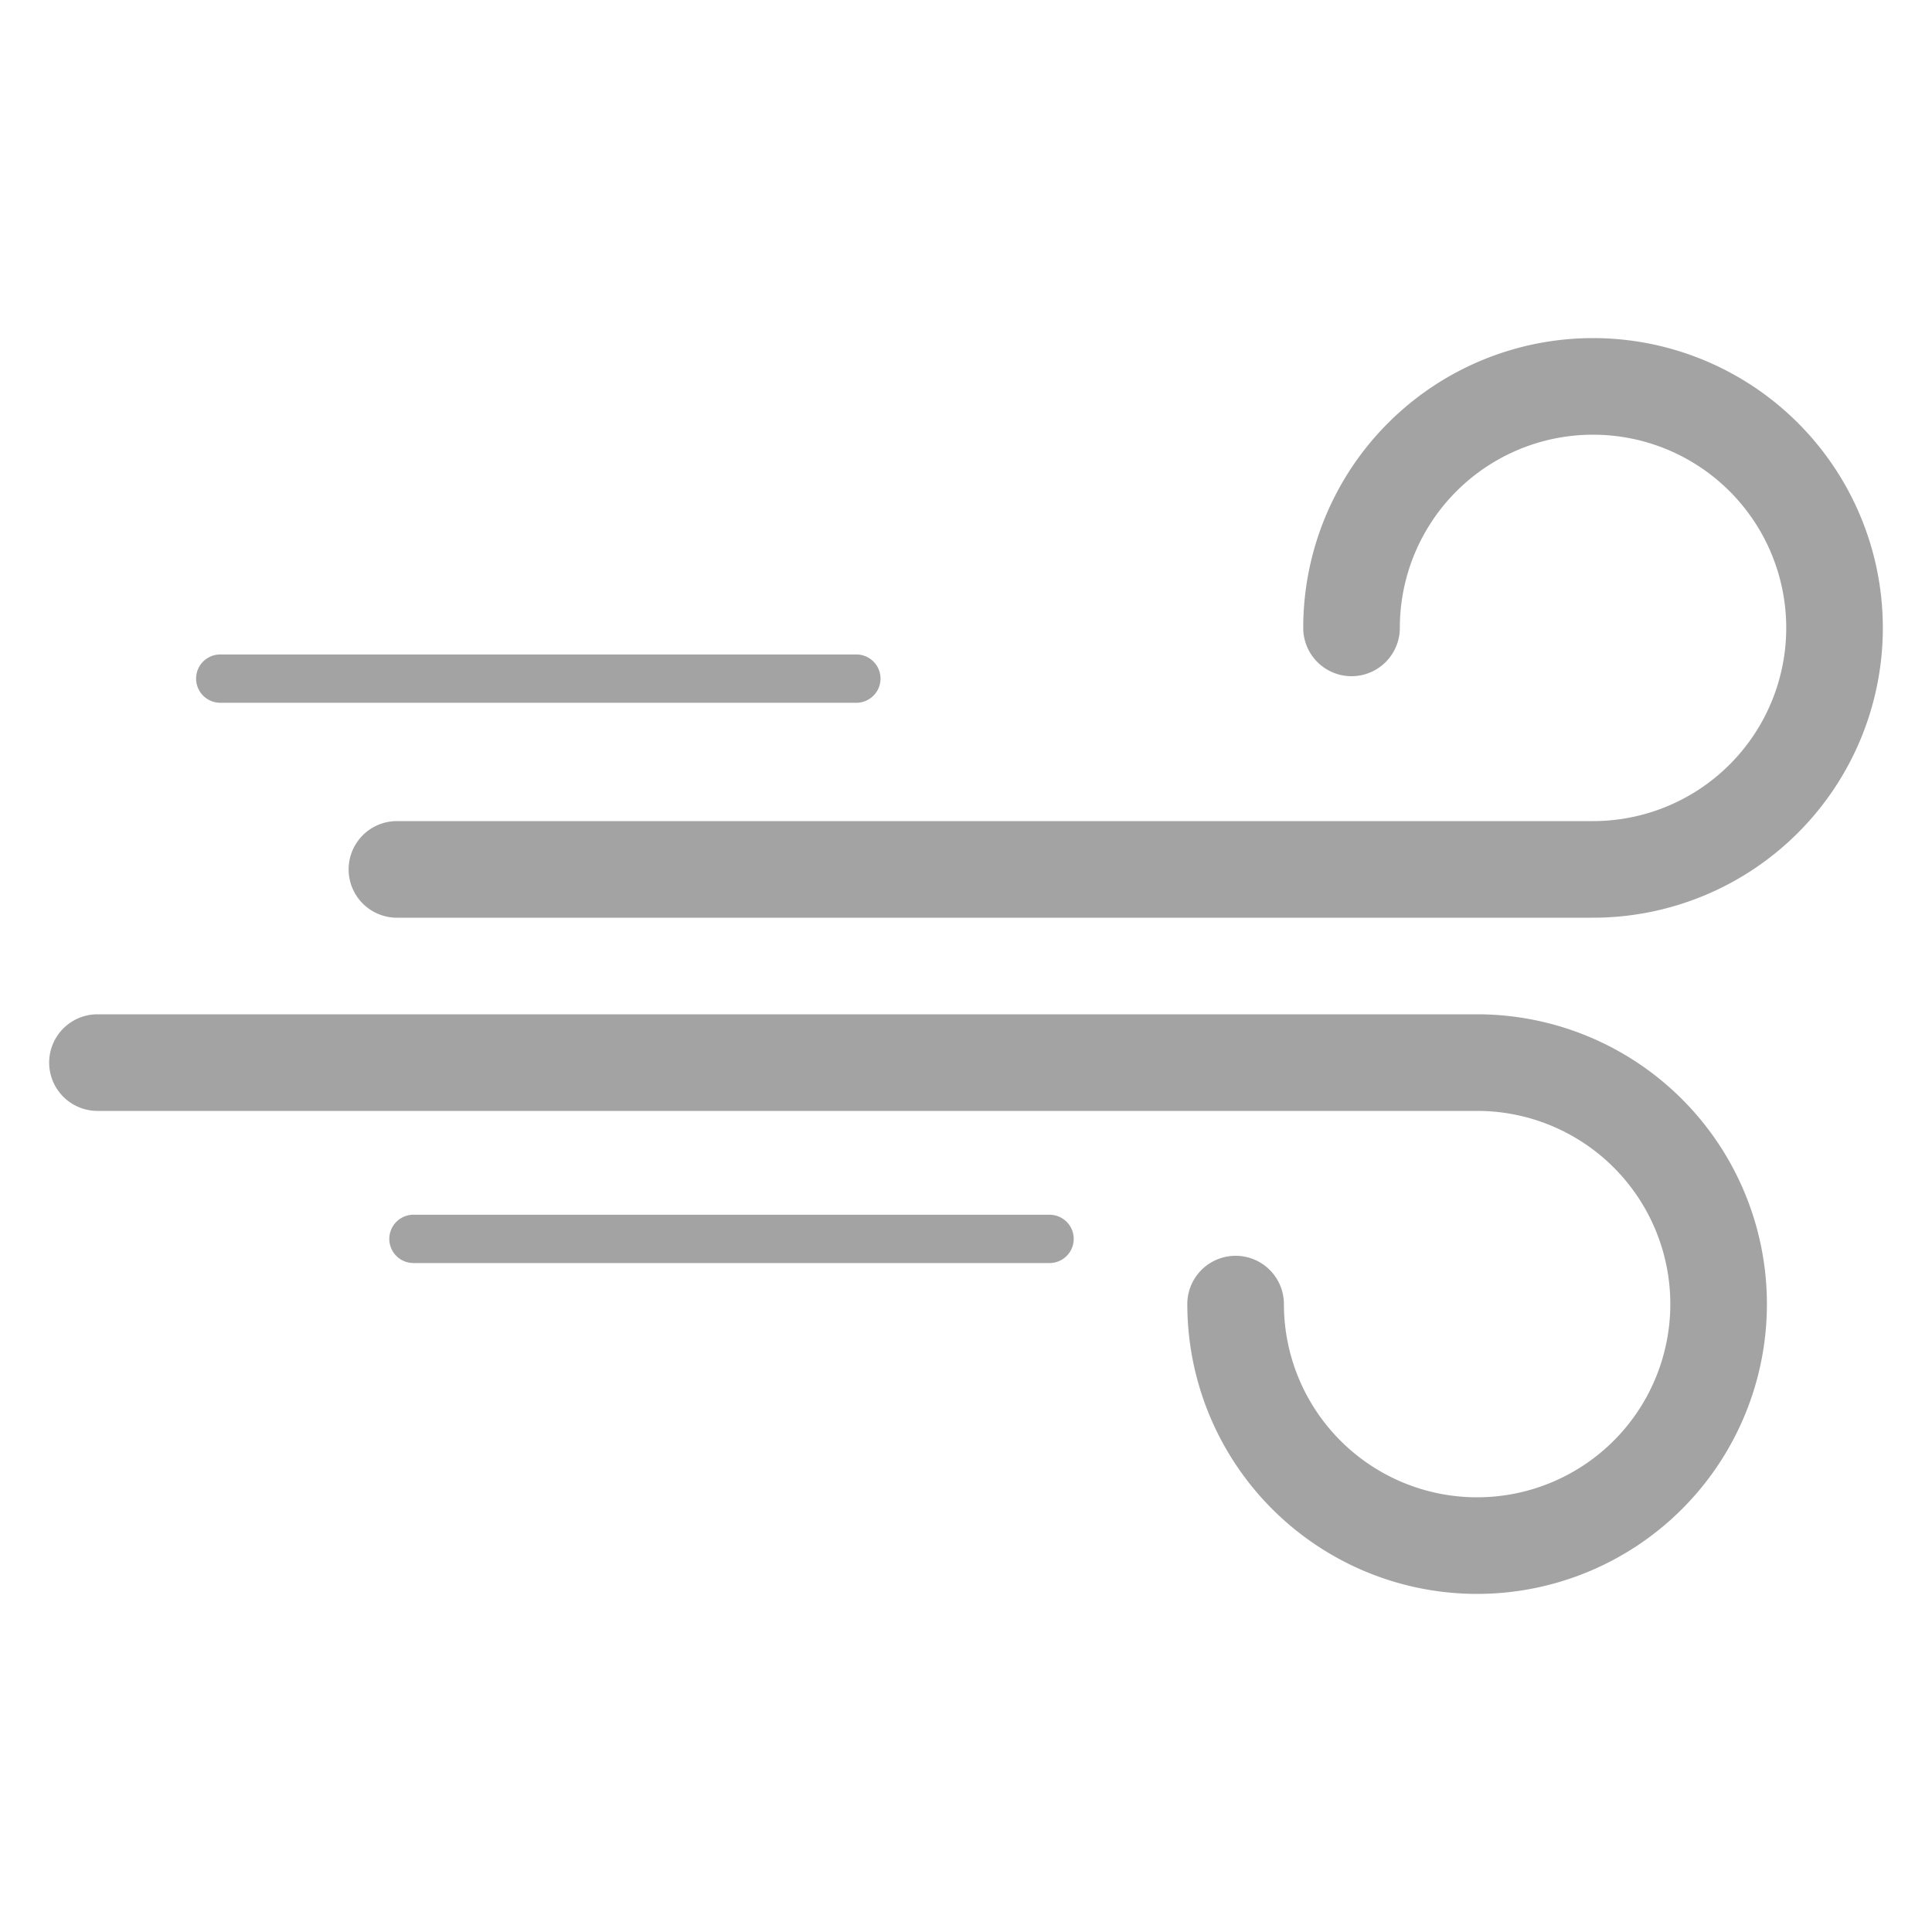 <svg id="Layer_1" data-name="Layer 1" xmlns="http://www.w3.org/2000/svg" viewBox="0 0 200 200"><defs><style>.cls-1{fill:#a3a3a3;}</style></defs><title>Artboard 20</title><path class="cls-1" d="M164.91,95H41.09a5,5,0,0,1,0-10H164.91a20,20,0,1,0-20-20,5,5,0,0,1-10,0,30,30,0,1,1,30,30Z"/><path class="cls-1" d="M152.91,165a30,30,0,0,1-30-30,5,5,0,0,1,10,0,20,20,0,1,0,20-20H10.09a5,5,0,0,1,0-10H152.91a30,30,0,0,1,0,60Z"/><path class="cls-1" d="M88.65,72.75H22.8a2.5,2.5,0,0,1,0-5H88.65a2.5,2.5,0,0,1,0,5Z"/><path class="cls-1" d="M108.65,130.75H42.8a2.5,2.5,0,0,1,0-5h65.85a2.5,2.5,0,1,1,0,5Z"/></svg>